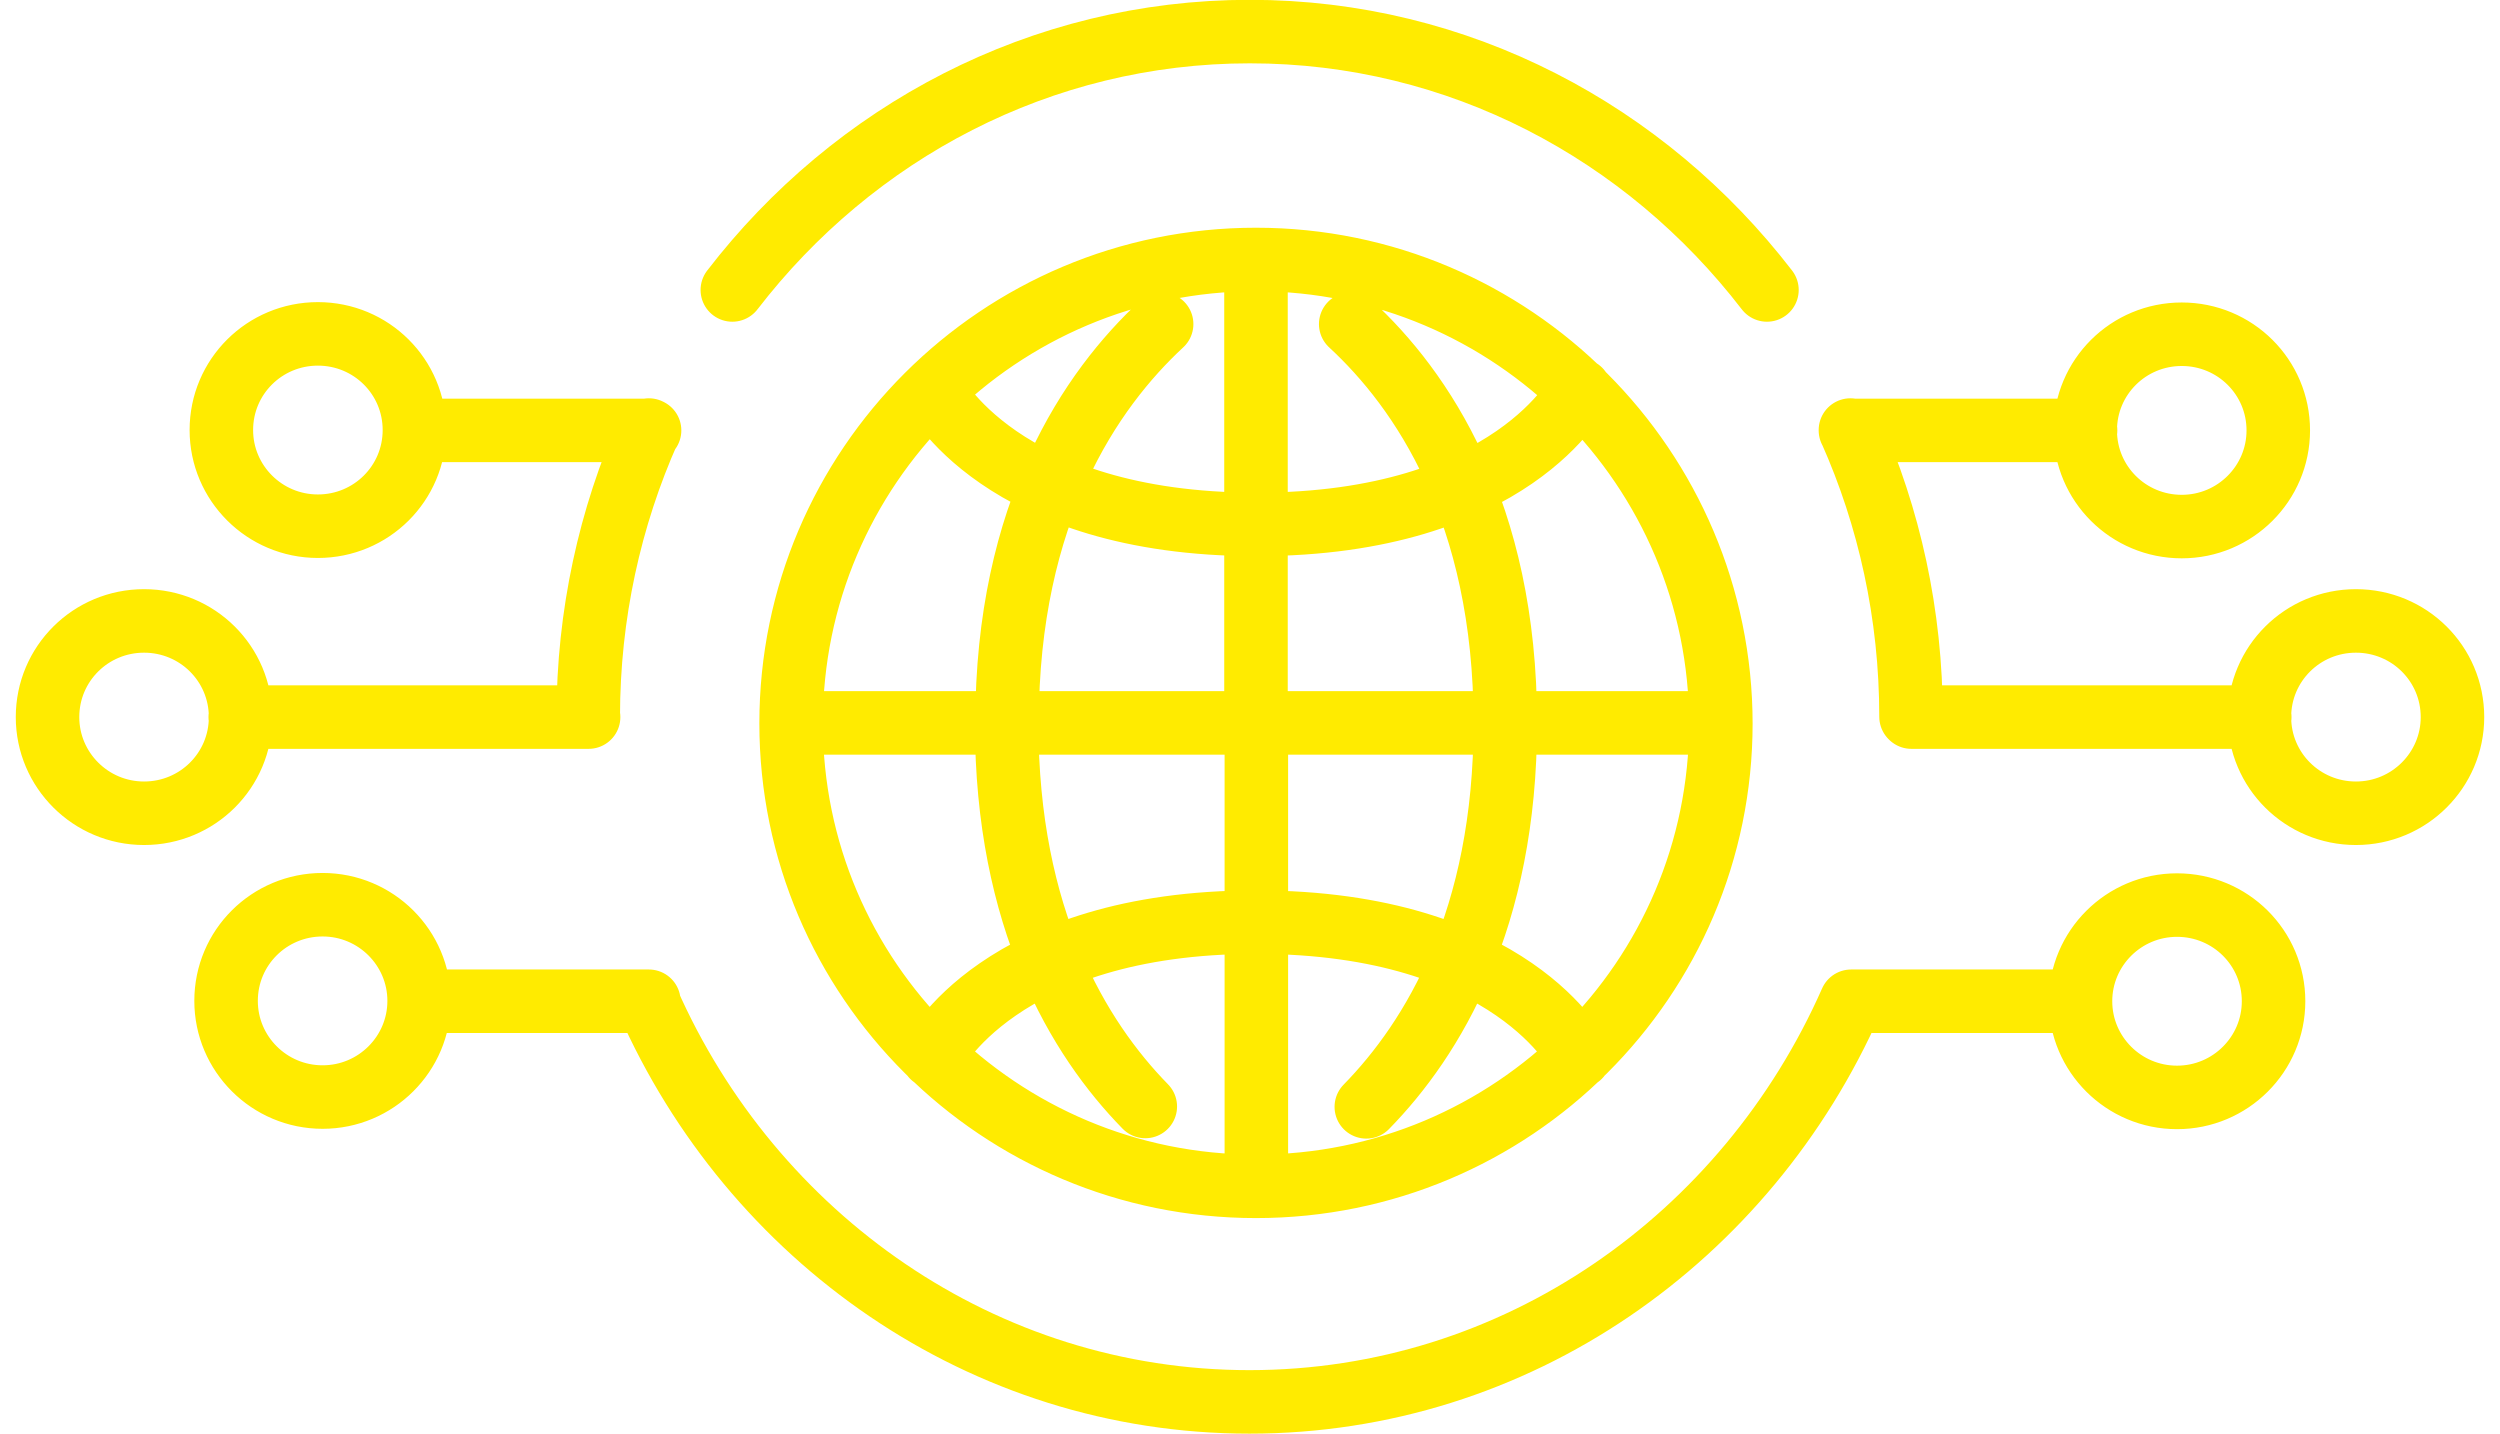 <?xml version="1.0" encoding="UTF-8"?><svg xmlns="http://www.w3.org/2000/svg" id="Layer_1646ccafd3e61c" viewBox="0 0 68.03 39.51" aria-hidden="true" width="68px" height="39px"><defs><linearGradient class="cerosgradient" data-cerosgradient="true" id="CerosGradient_ida1ca29f56" gradientUnits="userSpaceOnUse" x1="50%" y1="100%" x2="50%" y2="0%"><stop offset="0%" stop-color="#d1d1d1"/><stop offset="100%" stop-color="#d1d1d1"/></linearGradient><linearGradient/><style>.cls-1-646ccafd3e61c{fill:none;stroke:#ffeb00;stroke-linecap:round;stroke-linejoin:round;stroke-width:1.75px;}</style></defs><path class="cls-1-646ccafd3e61c" d="m25.27,29.11s1.83-3.7,8.91-3.7m8.91,3.7s-1.83-3.7-8.91-3.7m-3.05,5.08c-1.84-1.88-3.82-5.17-3.82-10.56m9.91,10.57c1.84-1.88,3.83-5.17,3.83-10.57m5.94,0c0,7.05-5.74,12.76-12.81,12.76s-12.81-5.71-12.81-12.76m12.82,12.76v-12.77m8.91-9.17s-1.83,3.7-8.91,3.7m0,0c-7.07,0-8.91-3.7-8.91-3.7m11.51-1.82c1.94,1.79,4.26,5.16,4.26,10.99m-9.47-10.99c-1.94,1.8-4.26,5.16-4.26,10.99m-5.95.01c0-7.05,5.74-12.78,12.81-12.78s12.81,5.75,12.81,12.8m-12.81-12.79v12.77m-12.81-.01h25.62m5.24-.17c0-2.82-.6-5.5-1.67-7.9m-2.3-3.86c-3.34-4.34-8.48-7.12-14.25-7.12s-10.92,2.78-14.26,7.12m-2.3,3.86c-1.07,2.4-1.67,5.08-1.67,7.9m1.64,7.84c2.87,6.51,9.22,11.04,16.58,11.04s13.7-4.52,16.58-11.04m-44.78-.01c0,1.46,1.19,2.65,2.66,2.65s2.66-1.19,2.66-2.65-1.19-2.65-2.66-2.65-2.66,1.18-2.66,2.65Zm-.13-15.73c0,1.46,1.19,2.65,2.66,2.65s2.66-1.18,2.66-2.65-1.19-2.65-2.66-2.65-2.66,1.18-2.66,2.65ZM.88,19.76c0,1.46,1.19,2.65,2.66,2.65s2.66-1.18,2.66-2.65-1.19-2.65-2.66-2.65-2.66,1.18-2.66,2.65Zm16.57,7.83h-6.32m6.34-15.73h-6.48m4.8,7.9H6.19m56.03,7.83c0,1.46-1.19,2.65-2.66,2.65s-2.66-1.19-2.66-2.65,1.19-2.65,2.66-2.65,2.66,1.18,2.66,2.65Zm.13-15.73c0,1.46-1.19,2.65-2.66,2.65s-2.66-1.18-2.66-2.65,1.19-2.65,2.66-2.65,2.66,1.18,2.66,2.65Zm4.8,7.9c0,1.46-1.19,2.65-2.66,2.65s-2.66-1.18-2.66-2.65,1.19-2.65,2.66-2.65,2.66,1.18,2.66,2.65Zm-16.57,7.83h6.32m-6.34-15.73h6.48m-4.8,7.9h9.6"/></svg>
